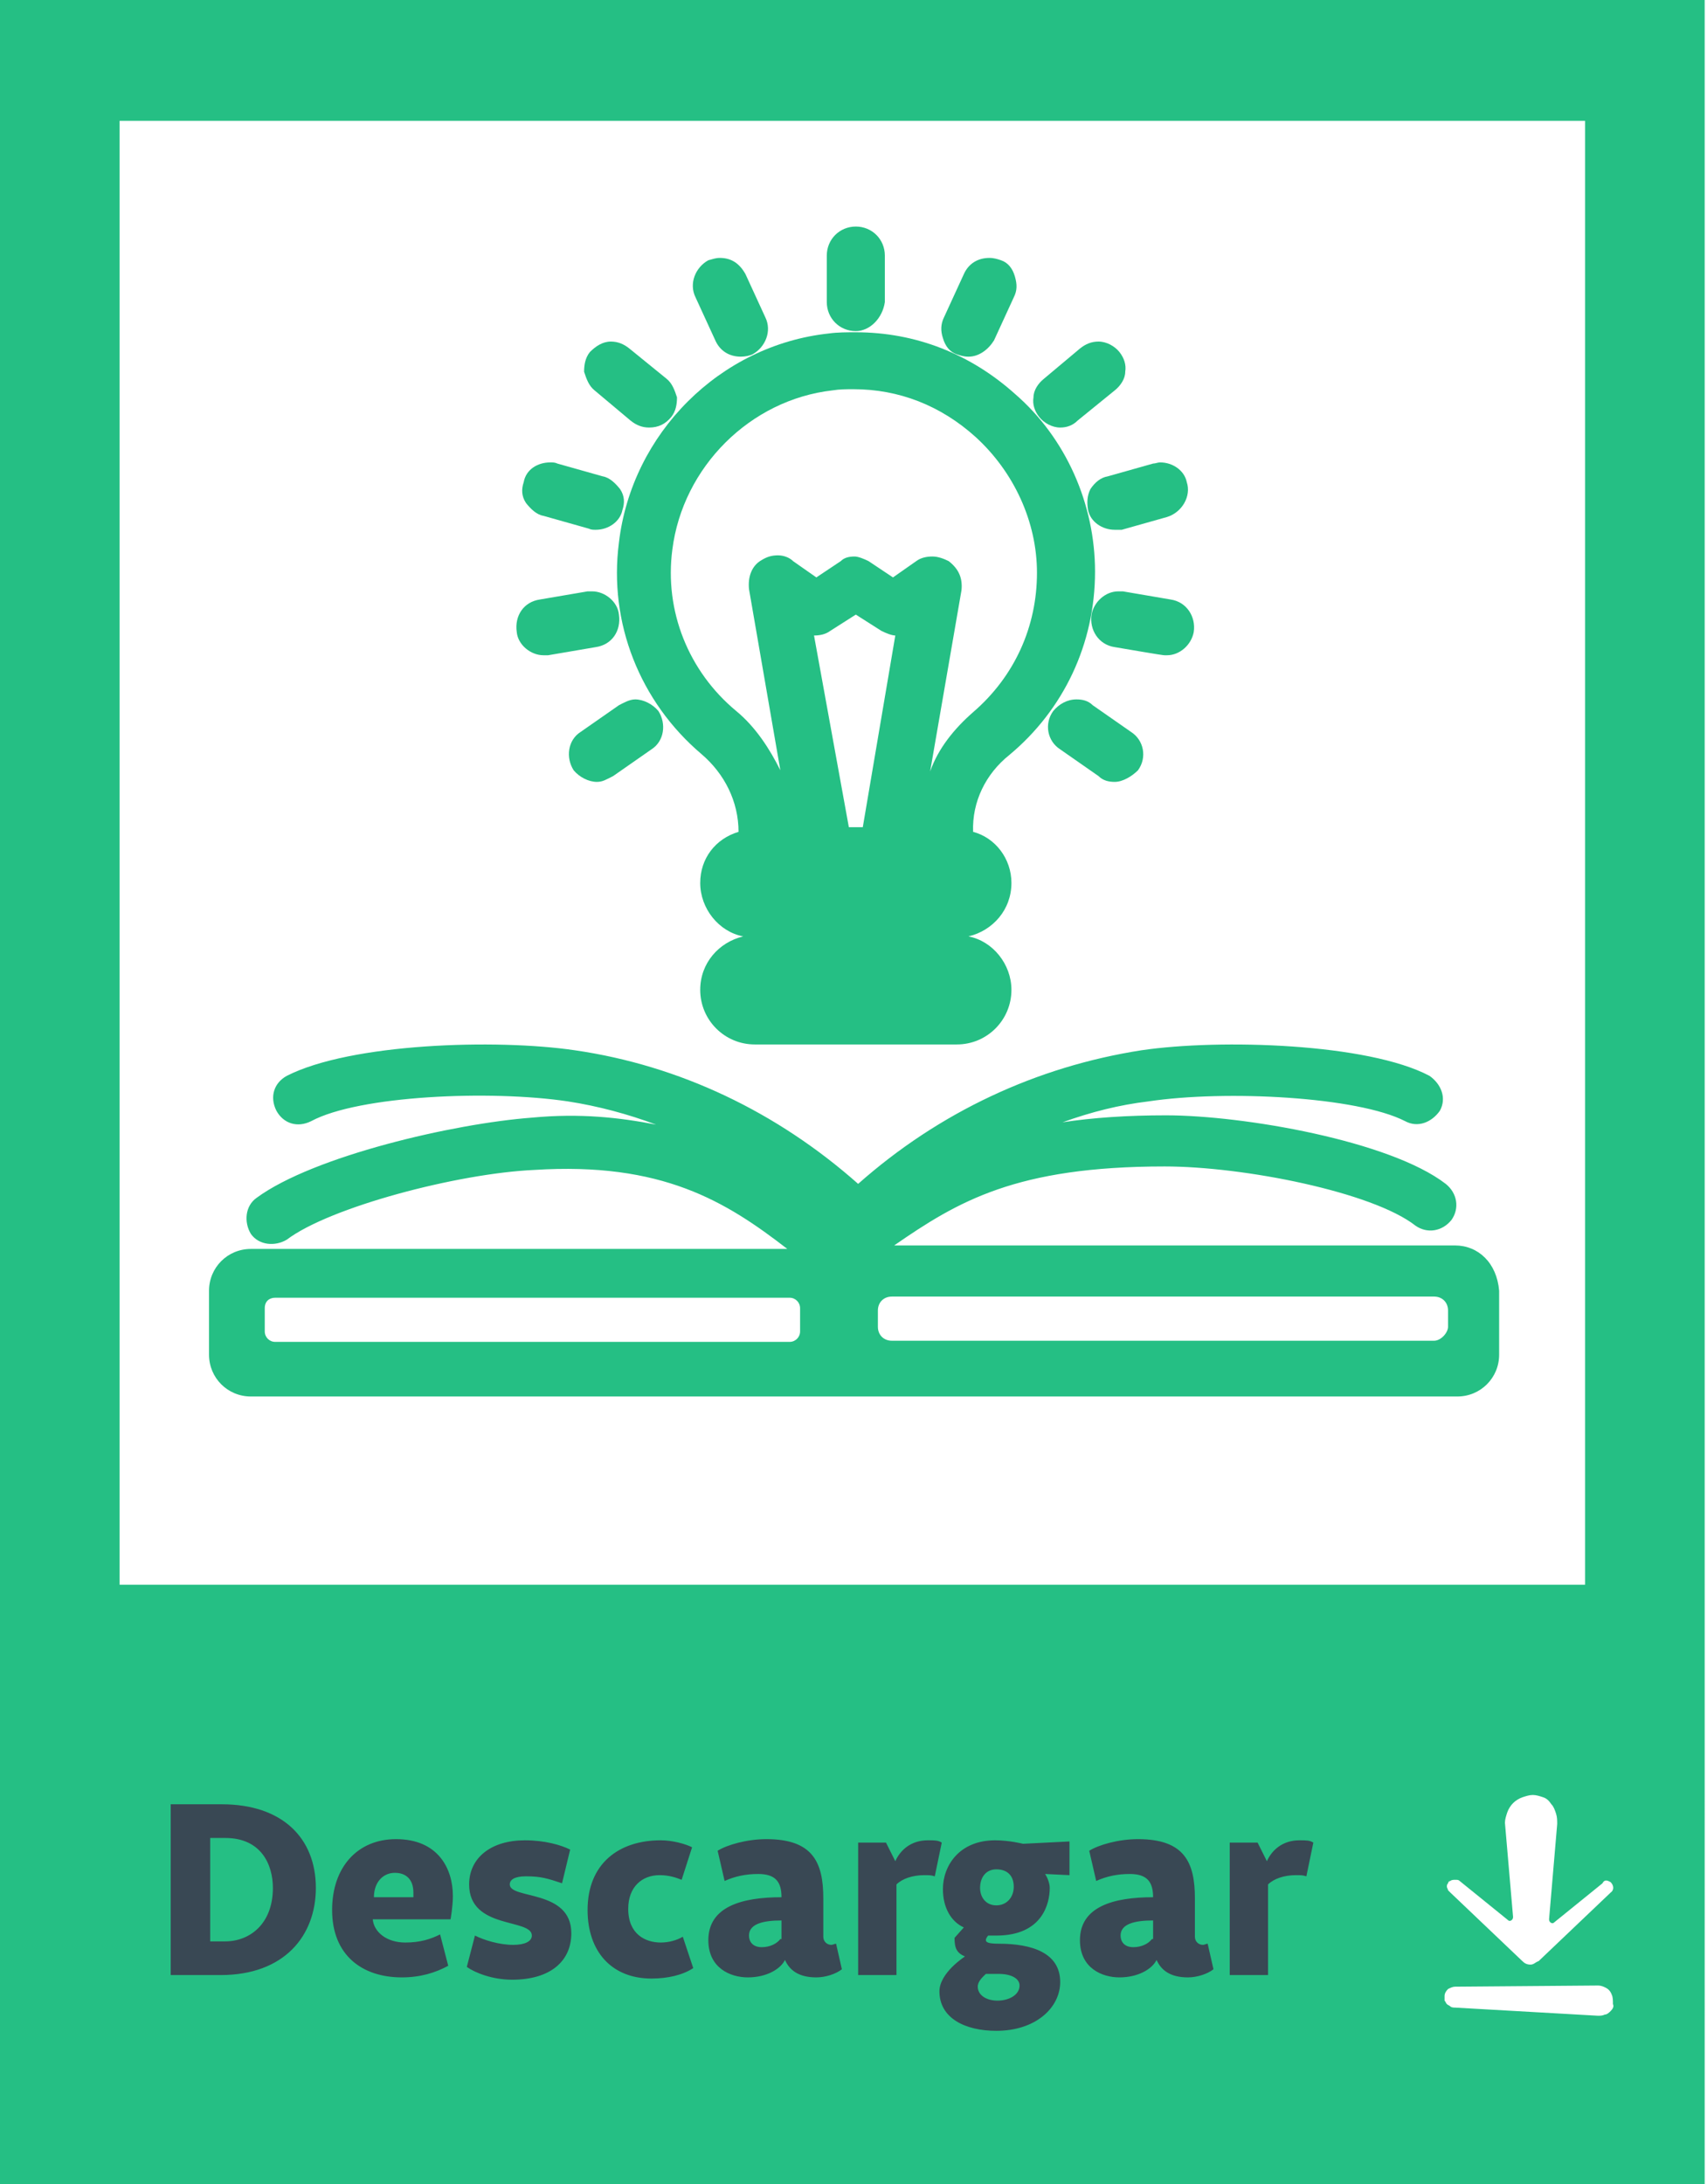 <?xml version="1.0" encoding="utf-8"?>
<!-- Generator: Adobe Illustrator 24.2.0, SVG Export Plug-In . SVG Version: 6.00 Build 0)  -->
<!DOCTYPE svg PUBLIC "-//W3C//DTD SVG 1.1//EN" "http://www.w3.org/Graphics/SVG/1.1/DTD/svg11.dtd">
<svg version="1.1" id="Layer_1" xmlns:x="http://ns.adobe.com/Extensibility/1.0/" xmlns:i="http://ns.adobe.com/AdobeIllustrator/10.0/" xmlns:graph="http://ns.adobe.com/Graphs/1.0/"
	 xmlns="http://www.w3.org/2000/svg" xmlns:xlink="http://www.w3.org/1999/xlink" x="0px" y="0px" viewBox="0 0 147 188"
	 style="enable-background:new 0 0 147 188;" xml:space="preserve">
<style type="text/css">
	.st0{clip-path:url(#SVGID_2_);fill:#25BF84;}
	.st1{clip-path:url(#SVGID_4_);fill:#394854;}
	.st2{fill:#25BF84;}
</style>
<g>
	<g>
		<defs>
			<rect id="SVGID_1_" width="147" height="188"/>
		</defs>
		<clipPath id="SVGID_2_">
			<use xlink:href="#SVGID_1_"  style="overflow:visible;"/>
		</clipPath>
		<path class="st0" d="M-0.1,0v188h146.9V0H-0.1z M138.7,162c0.3,0.3,0.3,0.7,0,0.9l-6.2,5.9c-0.3,0.1-0.4,0.3-0.7,0.3
			s-0.5-0.1-0.7-0.3l-6.2-5.9c-0.1-0.1-0.1-0.1-0.2-0.2c0-0.1-0.1-0.2-0.1-0.3s0-0.2,0.1-0.3c0-0.1,0.1-0.2,0.2-0.2
			c0.1-0.1,0.3-0.1,0.4-0.1c0.2,0,0.3,0,0.4,0.1l4.2,3.4c0.1,0.1,0.4,0,0.4-0.3l-0.7-8.1c0-0.3,0.1-0.6,0.2-0.9
			c0.1-0.3,0.3-0.6,0.5-0.8s0.5-0.4,0.8-0.5s0.6-0.2,0.9-0.2c0.3,0,0.6,0.1,0.9,0.2c0.3,0.1,0.5,0.3,0.7,0.6
			c0.2,0.2,0.3,0.5,0.4,0.8c0.1,0.3,0.1,0.6,0.1,0.9l-0.7,8.2c0,0.3,0.3,0.4,0.4,0.3l4.2-3.4C138.2,161.7,138.5,161.9,138.7,162z
			 M10.3,10.4h126.2v126H10.3V10.4z M138.7,173.1c-0.1,0.1-0.3,0.3-0.5,0.3c-0.2,0.1-0.4,0.1-0.6,0.1l-12.3-0.7
			c-0.1,0-0.3,0-0.4-0.1s-0.2-0.1-0.3-0.2c-0.1-0.1-0.1-0.2-0.2-0.3c0-0.1,0-0.3,0-0.4c0-0.2,0.1-0.4,0.3-0.6
			c0.2-0.1,0.4-0.2,0.6-0.2l12.3-0.1c0.3,0,0.5,0.1,0.7,0.2c0.2,0.1,0.4,0.3,0.5,0.6c0.1,0.2,0.1,0.5,0.1,0.8
			C139,172.7,138.9,172.9,138.7,173.1z"/>
	</g>
	<g>
		<defs>
			<rect id="SVGID_3_" width="147" height="188"/>
		</defs>
		<clipPath id="SVGID_4_">
			<use xlink:href="#SVGID_3_"  style="overflow:visible;"/>
		</clipPath>
		<path class="st1" d="M18.1,167.1v-8.9h1.3c3.1,0,4.1,2.3,4.1,4.3c0,3.1-2,4.6-4.1,4.6L18.1,167.1L18.1,167.1z M27.2,162.5
			c0-4.3-2.9-7.2-8.1-7.2h-4.4V170H19C24.5,170,27.2,166.6,27.2,162.5z M32.2,163.3c0-1.3,0.8-2.1,1.8-2.1s1.6,0.6,1.6,1.7
			c0,0.1,0,0.2,0,0.4L32.2,163.3L32.2,163.3z M38.8,165.2c0,0,0.2-1.1,0.2-2c0-2.4-1.3-4.9-4.9-4.9c-3.3,0-5.5,2.4-5.5,6.1
			c0,3.9,2.6,5.8,6,5.8c1.6,0,2.9-0.4,4-1l-0.7-2.7c-0.8,0.4-1.7,0.7-3,0.7c-1.6,0-2.7-0.9-2.8-2L38.8,165.2L38.8,165.2z
			 M49.1,159.2c-0.8-0.4-2.2-0.8-3.9-0.8c-2.9,0-4.8,1.5-4.8,3.8c0,3.9,5.4,2.9,5.4,4.4c0,0.5-0.6,0.8-1.6,0.8
			c-1.2,0-2.5-0.4-3.3-0.8l-0.7,2.7c0.7,0.5,2.2,1.1,3.9,1.1c3.3,0,5.1-1.6,5.1-4c0-3.8-5.3-2.9-5.3-4.2c0-0.4,0.4-0.7,1.4-0.7
			c1.3,0,1.9,0.2,3.1,0.6L49.1,159.2z M50.6,164.4c0,3.6,2.1,5.9,5.5,5.9c1.4,0,2.7-0.3,3.6-0.9l-0.9-2.7c-0.5,0.3-1.2,0.5-1.9,0.5
			c-1.3,0-2.8-0.7-2.8-2.9c0-1.9,1.2-2.9,2.7-2.9c0.8,0,1.4,0.2,1.9,0.4l0.9-2.8c-0.6-0.3-1.7-0.6-2.7-0.6
			C53.3,158.4,50.6,160.4,50.6,164.4z M67.2,166.9c-0.3,0.4-0.9,0.7-1.6,0.7c-0.8,0-1.1-0.5-1.1-1c0-1,1.2-1.3,2.8-1.3v1.6H67.2z
			 M62.4,161.9c0.9-0.4,1.8-0.6,2.9-0.6c1.5,0,2,0.7,2,2c-3.4,0-6.3,0.8-6.3,3.7c0,2.4,1.9,3.2,3.4,3.2c1.6,0,2.8-0.7,3.2-1.5
			c0.4,0.9,1.2,1.5,2.7,1.5c0.8,0,1.7-0.3,2.2-0.7l-0.5-2.2c-0.1,0-0.3,0.1-0.4,0.1c-0.4,0-0.7-0.3-0.7-0.7v-3.3
			c0-3.1-0.9-5.1-4.9-5.1c-1.7,0-3.4,0.5-4.2,1L62.4,161.9z M73.7,170h3.5v-7.8c0.5-0.5,1.4-0.8,2.4-0.8c0.4,0,0.6,0,0.9,0.1
			l0.6-2.9c-0.3-0.2-0.6-0.2-1.2-0.2c-1.5,0-2.4,0.9-2.8,1.8l-0.8-1.6h-2.4V170H73.7z M85.8,160.9c0.9,0,1.5,0.5,1.5,1.5
			c0,0.9-0.6,1.6-1.5,1.6s-1.4-0.7-1.4-1.5C84.4,161.6,84.9,160.9,85.8,160.9z M86,169.9c1.1,0,1.8,0.4,1.8,1c0,0.8-0.9,1.3-1.9,1.3
			s-1.7-0.5-1.7-1.2c0-0.5,0.5-0.9,0.7-1.1C85.2,169.9,85.9,169.9,86,169.9z M88.1,158.7c0,0-1.2-0.3-2.4-0.3
			c-3.1,0-4.5,2.2-4.5,4.2c0,1.6,0.7,2.8,1.8,3.3l-0.8,0.9c0,0.9,0.2,1.3,0.9,1.6c0,0-2.2,1.4-2.2,3c0,2.3,2.2,3.4,4.9,3.4
			c3.4,0,5.5-2,5.5-4.2c0-2.5-2.4-3.3-5.3-3.3c-0.8,0-1.1-0.1-1.1-0.3s0.2-0.4,0.2-0.4c0.1,0,0.4,0,0.7,0c4,0,4.6-2.8,4.6-4.1
			c0-0.4-0.2-0.9-0.4-1.2l2.1,0.1v-2.9L88.1,158.7z M99.2,166.9c-0.3,0.4-0.9,0.7-1.6,0.7c-0.8,0-1.1-0.5-1.1-1c0-1,1.2-1.3,2.8-1.3
			v1.6H99.2z M94.4,161.9c0.9-0.4,1.8-0.6,2.9-0.6c1.5,0,2,0.7,2,2c-3.4,0-6.3,0.8-6.3,3.7c0,2.4,1.9,3.2,3.4,3.2
			c1.6,0,2.8-0.7,3.2-1.5c0.4,0.9,1.2,1.5,2.7,1.5c0.8,0,1.7-0.3,2.2-0.7l-0.5-2.2c-0.1,0-0.3,0.1-0.4,0.1c-0.4,0-0.7-0.3-0.7-0.7
			v-3.3c0-3.1-0.9-5.1-4.9-5.1c-1.7,0-3.4,0.5-4.2,1L94.4,161.9z M105.7,170h3.5v-7.8c0.5-0.5,1.4-0.8,2.4-0.8c0.4,0,0.6,0,0.9,0.1
			l0.6-2.9c-0.3-0.2-0.6-0.2-1.2-0.2c-1.5,0-2.4,0.9-2.8,1.8l-0.8-1.6h-2.4V170H105.7z"/>
	</g>
</g>
<g>
	<path class="st2" d="M125.3,107.2H77c5.5-3.8,10.5-6.8,23.3-6.8c6.8,0,17.9,2.2,21.6,5.1c1,0.7,2.3,0.5,3.1-0.5
		c0.7-1,0.5-2.3-0.5-3.1c-4.8-3.7-17.4-5.9-24.1-5.9c-3.3,0-6.3,0.2-8.9,0.6c2.5-0.9,4.9-1.5,7.4-1.8c6.7-1,18-0.4,22.1,1.7
		c1.1,0.6,2.3,0.1,3-0.9c0.6-1.1,0.1-2.3-0.9-3c-5.3-2.8-18-3.2-24.8-2.2c-9,1.4-17.4,5.3-24.4,11.5c-7-6.2-15.4-10.2-24.4-11.5
		c-6.8-1-19.3-0.6-24.8,2.2c-1.1,0.6-1.5,1.8-0.9,3c0.6,1.1,1.8,1.5,3,0.9c4.1-2.2,15.4-2.7,22.1-1.7c2.6,0.4,5.2,1.1,7.6,2
		c-3.1-0.6-6.5-1-10.7-0.6c-6.7,0.5-18.8,3.3-23.7,6.9c-1,0.7-1.1,2.1-0.5,3.1c0.7,1,2.1,1.1,3.1,0.5c3.7-2.8,14.7-5.7,21.3-6
		c11-0.7,16.5,2.7,21.8,6.8H21.6c-2,0-3.6,1.6-3.6,3.6v5.5c0,2,1.6,3.6,3.6,3.6h103.9c2,0,3.6-1.6,3.6-3.6v-5.5
		C128.9,108.7,127.3,107.2,125.3,107.2z M23.7,111.7H68c0.5,0,0.9,0.4,0.9,0.9v2c0,0.5-0.4,0.9-0.9,0.9H23.7c-0.5,0-0.9-0.4-0.9-0.9
		v-2C22.8,112,23.2,111.7,23.7,111.7z M123.5,115.4H76.8c-0.7,0-1.2-0.5-1.2-1.2v-1.4c0-0.7,0.5-1.2,1.2-1.2h46.7
		c0.7,0,1.2,0.5,1.2,1.2v1.4C124.7,114.7,124.1,115.4,123.5,115.4z"/>
	<g>
		<path class="st2" d="M86.9,65c4.7-3.9,7.4-9.6,7.4-15.8c0-5.8-2.5-11.5-6.9-15.3c-3.8-3.4-8.5-5.3-13.7-5.3c-0.7,0-1.6,0-2.3,0.1
			c-9.4,1-17,8.6-18.1,18c-0.9,6.9,1.8,13.7,7.1,18.2c2,1.7,3.2,4.1,3.2,6.7c-2,0.6-3.3,2.3-3.3,4.4c0,2.2,1.6,4.2,3.7,4.6
			c-2.1,0.5-3.7,2.3-3.7,4.6c0,2.6,2.1,4.7,4.7,4.7h17.4c2.6,0,4.7-2.1,4.7-4.7c0-2.2-1.6-4.2-3.7-4.6c2.1-0.5,3.7-2.3,3.7-4.6
			c0-2.1-1.4-3.9-3.3-4.4C83.7,69,84.9,66.6,86.9,65z M70.1,54.7L70.1,54.7c0.5,0,1-0.1,1.4-0.4l2.2-1.4l2.2,1.4
			c0.4,0.2,0.9,0.4,1.2,0.4l0,0l-2.8,16.5h-1.2L70.1,54.7z M83.8,61.3c-1.6,1.4-3,3.1-3.7,5.1l2.7-15.6c0.1-1-0.2-1.8-1.1-2.5
			c-0.4-0.2-0.9-0.4-1.4-0.4c-0.5,0-1,0.1-1.4,0.4l-2,1.4l-2.1-1.4c-0.4-0.2-0.9-0.4-1.2-0.4c-0.5,0-0.9,0.1-1.2,0.4l-2.1,1.4
			l-2-1.4C68,48,67.5,47.8,67,47.8s-0.9,0.1-1.4,0.4c-0.9,0.5-1.2,1.5-1.1,2.5l2.7,15.6c-0.9-1.8-2.1-3.7-3.8-5.1
			c-4.1-3.4-6.2-8.6-5.5-13.9c0.9-7.1,6.7-12.9,13.8-13.7c0.6-0.1,1.2-0.1,1.8-0.1c3.9,0,7.5,1.4,10.5,4.1c3.3,3,5.3,7.3,5.3,11.7
			C89.3,53.9,87.4,58.2,83.8,61.3z"/>
		<path class="st2" d="M73.7,28.5c-1.4,0-2.5-1.1-2.5-2.5V22c0-1.4,1.1-2.5,2.5-2.5s2.5,1.1,2.5,2.5V26C76,27.4,74.9,28.5,73.7,28.5
			z"/>
		<path class="st2" d="M83.4,30.7c-0.4,0-0.7-0.1-1-0.2c-0.6-0.2-1-0.7-1.2-1.4c-0.2-0.6-0.2-1.2,0.1-1.8l1.7-3.7
			c0.4-0.9,1.2-1.4,2.2-1.4c0.4,0,0.7,0.1,1,0.2c0.6,0.2,1,0.7,1.2,1.4s0.2,1.2-0.1,1.8l-1.7,3.7C85.1,30.1,84.3,30.7,83.4,30.7z"/>
		<path class="st2" d="M91.3,36.8c-0.7,0-1.4-0.4-1.8-0.9c-0.4-0.5-0.6-1.1-0.5-1.7c0-0.6,0.4-1.2,0.9-1.6L93,30
			c0.5-0.4,1-0.6,1.6-0.6c0.7,0,1.4,0.4,1.8,0.9c0.4,0.5,0.6,1.1,0.5,1.7c0,0.6-0.4,1.2-0.9,1.6l-3.2,2.6
			C92.4,36.6,91.9,36.8,91.3,36.8z"/>
		<path class="st2" d="M96,45.6c-1.1,0-2.1-0.7-2.3-1.7c-0.1-0.6-0.1-1.2,0.2-1.8c0.4-0.6,0.9-1,1.5-1.1l3.9-1.1
			c0.2,0,0.4-0.1,0.6-0.1c1.1,0,2.1,0.7,2.3,1.7c0.4,1.2-0.4,2.6-1.7,3l-3.9,1.1C96.4,45.6,96.2,45.6,96,45.6z"/>
		<path class="st2" d="M100.3,56.4c-0.1,0-0.2,0-4.3-0.7c-1.4-0.2-2.2-1.5-2-2.8c0.2-1.1,1.2-2,2.3-2c0.1,0,0.2,0,0.4,0l4.1,0.7
			c1.4,0.2,2.2,1.5,2,2.8c-0.2,1.1-1.2,2-2.3,2C100.4,56.4,100.4,56.4,100.3,56.4z"/>
		<path class="st2" d="M96,67.3c-0.5,0-1-0.1-1.4-0.5l-3.3-2.3c-1.1-0.7-1.4-2.2-0.6-3.3c0.5-0.6,1.2-1,2-1c0.5,0,1,0.1,1.4,0.5
			l3.3,2.3c1.1,0.7,1.4,2.2,0.6,3.3C97.5,66.8,96.7,67.3,96,67.3z"/>
		<path class="st2" d="M63.8,30.7c-1,0-1.8-0.5-2.2-1.4l-1.7-3.7c-0.6-1.2,0-2.6,1.1-3.2c0.4-0.1,0.6-0.2,1-0.2c1,0,1.7,0.5,2.2,1.4
			l1.7,3.7c0.6,1.2,0,2.6-1.1,3.2C64.6,30.6,64.2,30.7,63.8,30.7z"/>
		<path class="st2" d="M55.9,36.8c-0.6,0-1.1-0.2-1.6-0.6l-3.1-2.6c-0.5-0.4-0.7-1-0.9-1.6c0-0.6,0.1-1.2,0.5-1.7
			c0.5-0.5,1.1-0.9,1.8-0.9c0.6,0,1.1,0.2,1.6,0.6l3.2,2.6c0.5,0.4,0.7,1,0.9,1.6c0,0.6-0.1,1.2-0.5,1.7
			C57.3,36.5,56.7,36.8,55.9,36.8z"/>
		<path class="st2" d="M51.3,45.6c-0.2,0-0.4,0-0.6-0.1l-3.9-1.1c-0.6-0.1-1.1-0.6-1.5-1.1c-0.4-0.6-0.4-1.2-0.2-1.8
			c0.2-1.1,1.2-1.7,2.3-1.7c0.2,0,0.4,0,0.6,0.1l3.9,1.1c0.6,0.1,1.1,0.6,1.5,1.1c0.4,0.6,0.4,1.2,0.2,1.8
			C53.4,44.9,52.4,45.6,51.3,45.6z"/>
		<path class="st2" d="M46.8,56.4c-1.1,0-2.2-0.9-2.3-2c-0.2-1.4,0.6-2.6,2-2.8l4.1-0.7c0.1,0,0.2,0,0.4,0c1.1,0,2.2,0.9,2.3,2
			c0.2,1.4-0.6,2.6-2,2.8l-4.1,0.7C47.1,56.4,47,56.4,46.8,56.4z"/>
		<path class="st2" d="M51.4,67.3c-0.7,0-1.5-0.4-2-1c-0.7-1.1-0.5-2.6,0.6-3.3l3.3-2.3c0.4-0.2,0.9-0.5,1.4-0.5c0.7,0,1.5,0.4,2,1
			c0.7,1.1,0.5,2.6-0.6,3.3l-3.3,2.3C52.2,67.1,51.9,67.3,51.4,67.3z"/>
	</g>
</g>
</svg>
